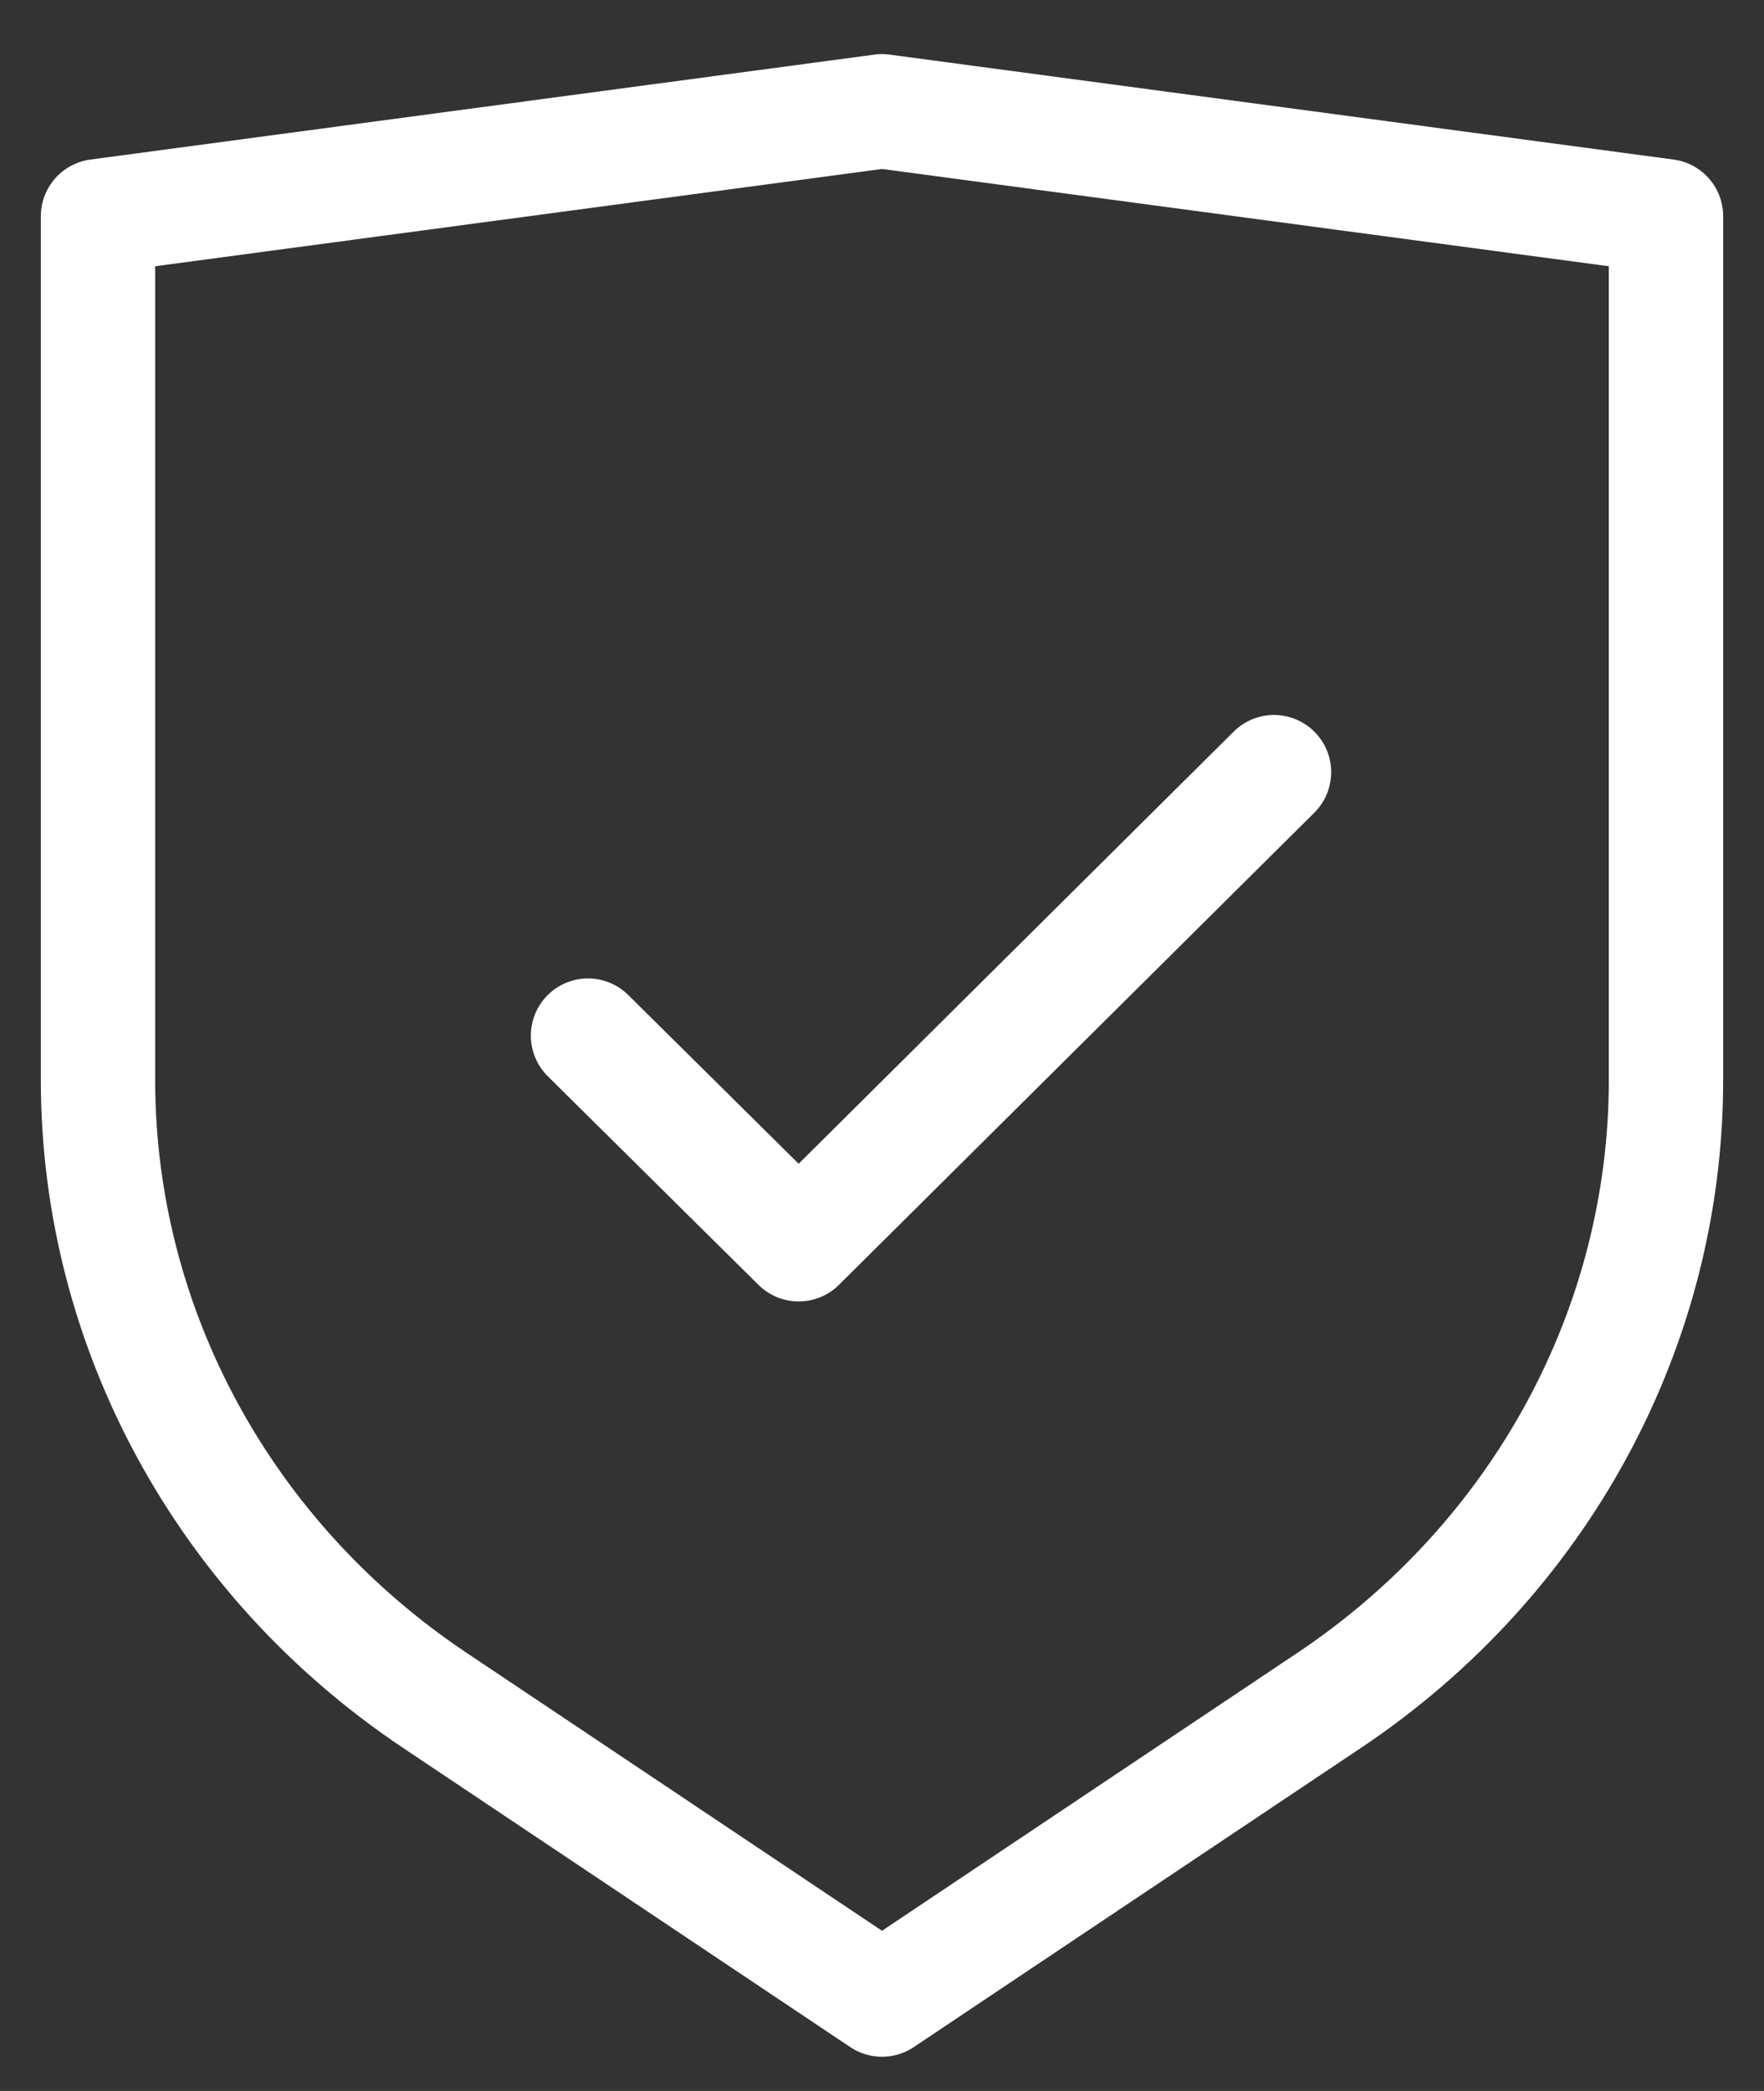<svg width="27" height="32" viewBox="0 0 27 32" fill="none" xmlns="http://www.w3.org/2000/svg">
    <rect x="0" y="0" width="27" height="32" fill="#333333" stroke="none"/>
    <path d="M1.5 3.309L13.5 1.703L25.5 3.309V16.528C25.5 20.315 23.574 23.862 20.345 26.022L13.5 30.601L6.655 26.022C3.426 23.862 1.5 20.315 1.5 16.528V3.309Z" stroke="white" stroke-width="1.75" stroke-linecap="round" stroke-linejoin="round"/>
    <path d="M19.5 11.817L12.225 19.042L9 15.849" stroke="white" stroke-width="1.75" stroke-miterlimit="10" stroke-linecap="round" stroke-linejoin="round"/>
</svg>

